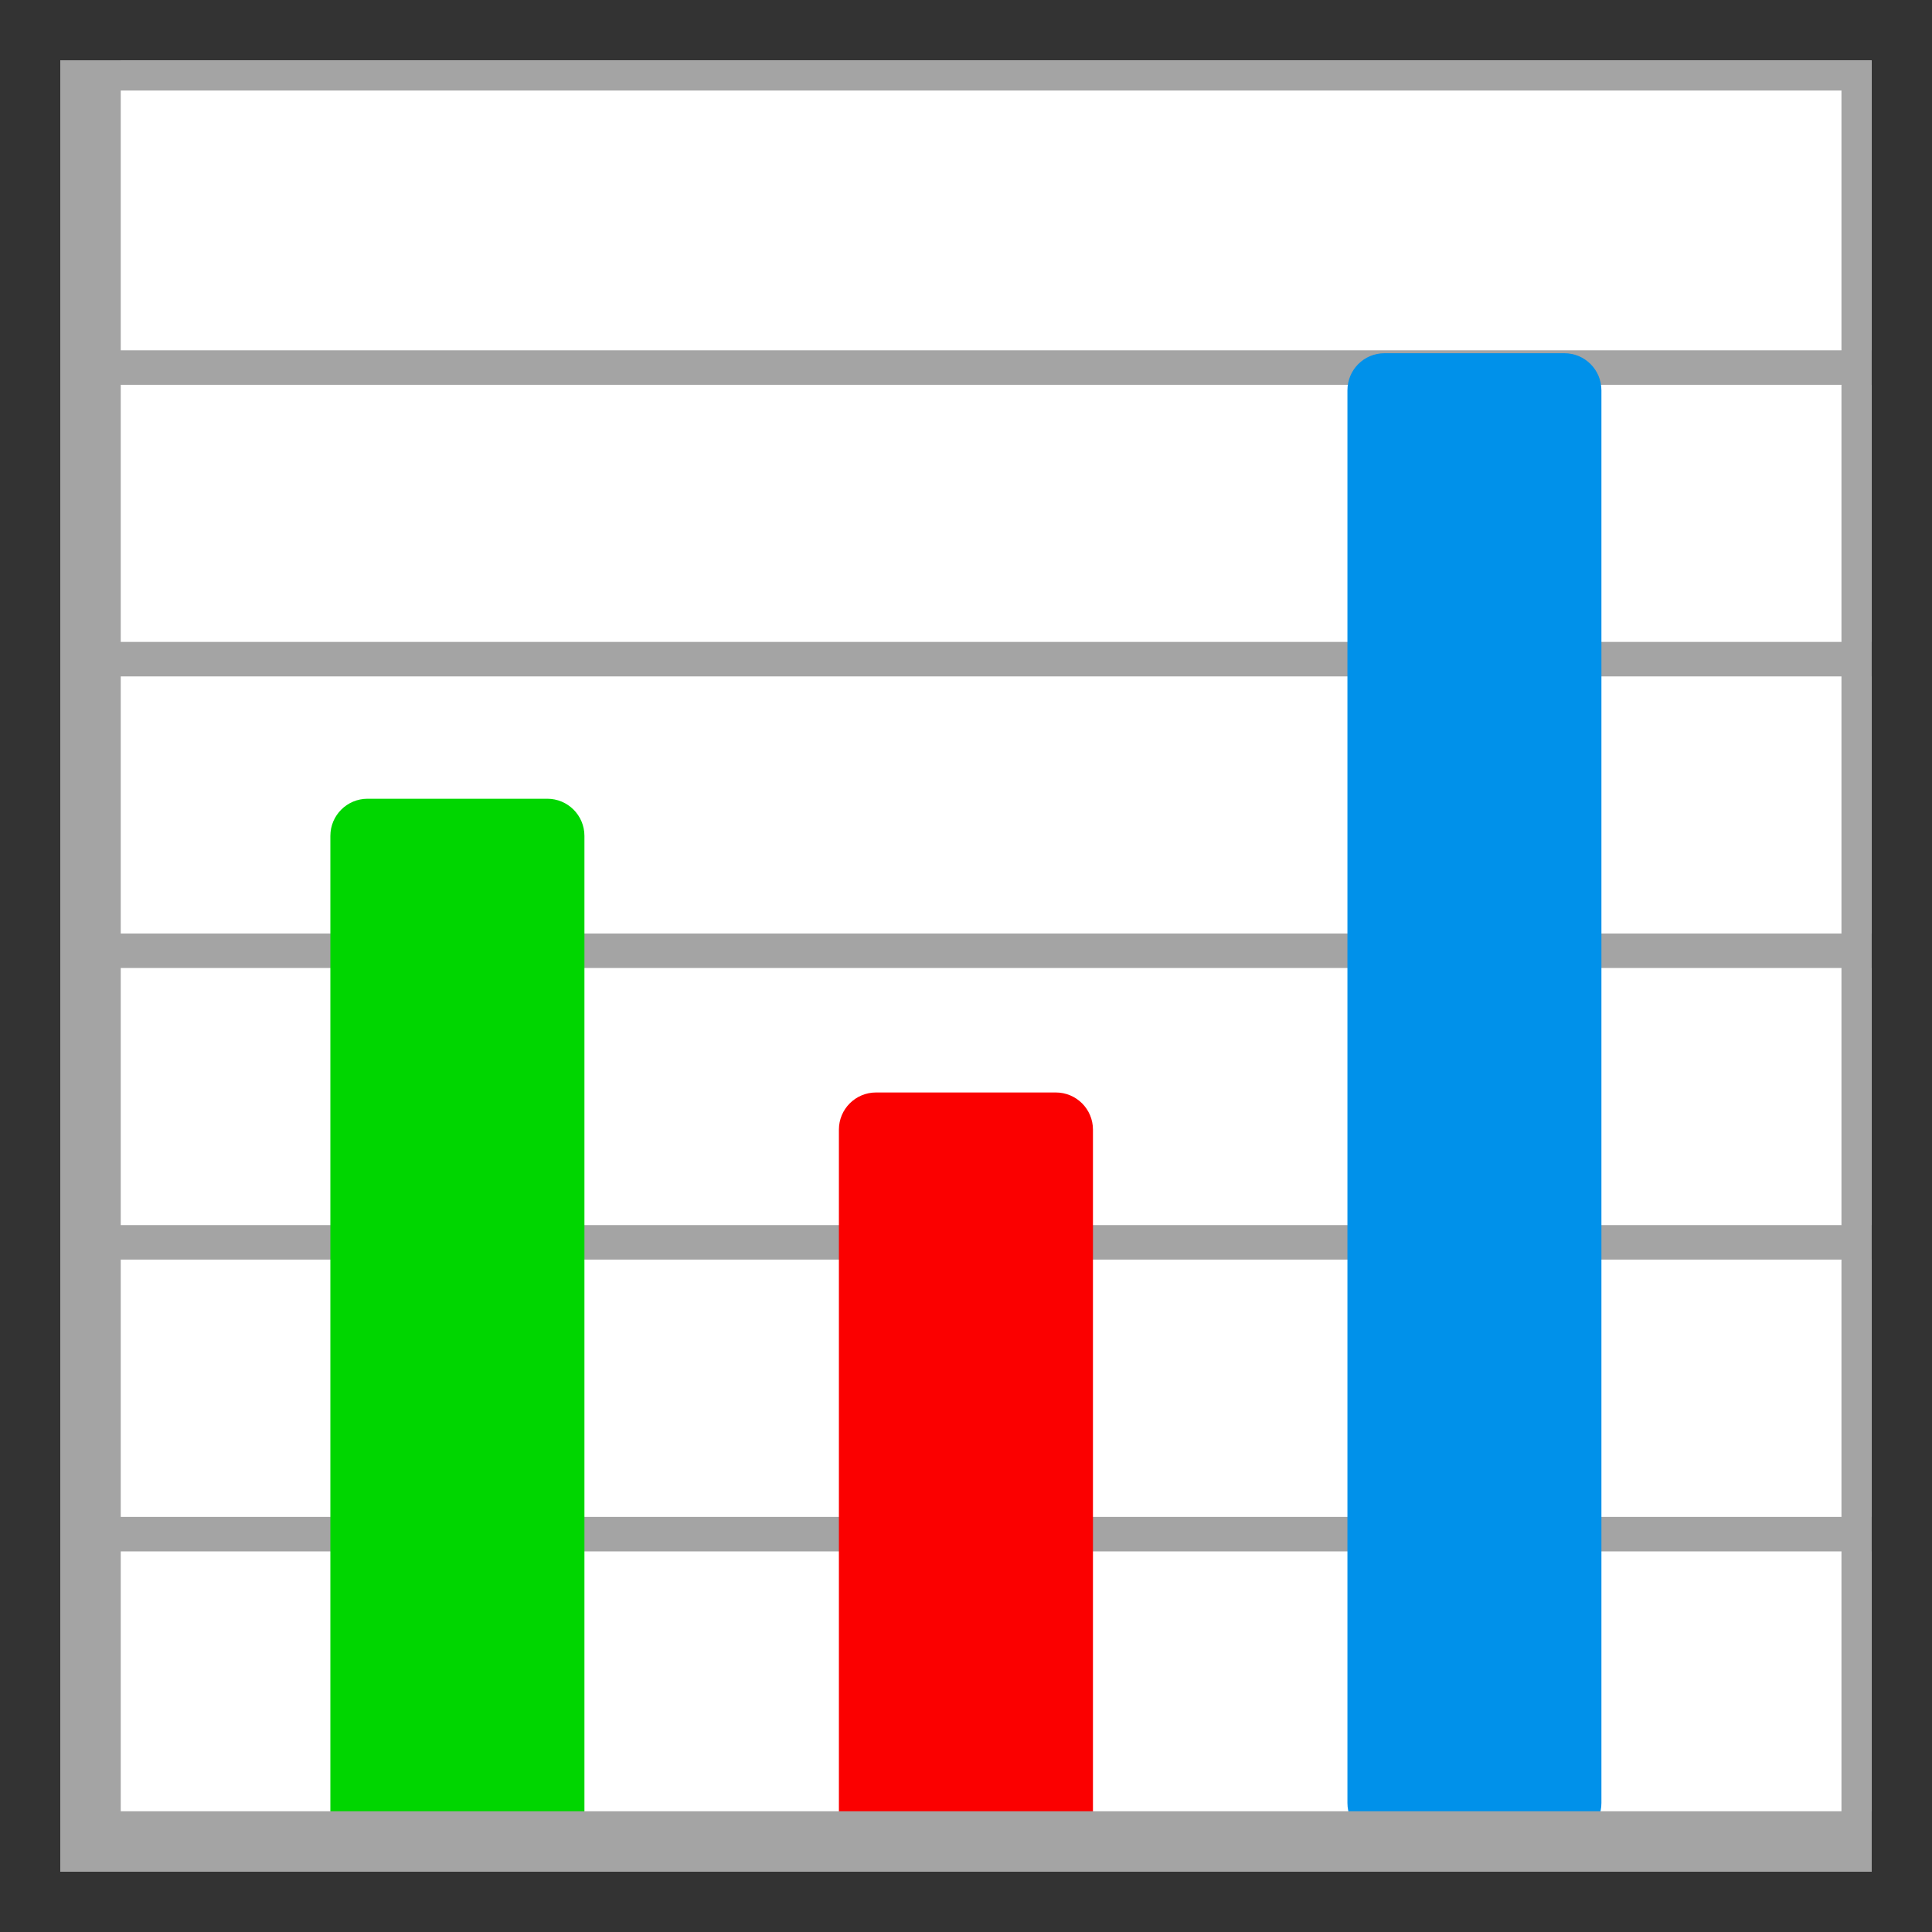 <?xml version="1.0" encoding="utf-8"?>
<svg xmlns="http://www.w3.org/2000/svg" fill="none" height="100%" overflow="visible" preserveAspectRatio="none" style="display: block;" viewBox="0 0 28 28" width="100%">
<rect x="0" y="0" width="28" height="28" fill="#333333" stroke="none"/>
<g clip-path="url(#clip0_0_3986)" id="Bar-Chart--Streamline-Noto-Emoji">
<g id="Group">
<path d="M0.875 0.875H27.125V27.125H0.875V0.875Z" fill="white" id="Vector"/>
<g id="Group_2">
<path d="M27.125 5.327H1.218" id="Vector_2" stroke="#A4A4A4" stroke-width="0.5"/>
<path d="M27.125 9.553H1.197" id="Vector_3" stroke="#A4A4A4" stroke-width="0.5"/>
<path d="M27.125 13.779H1.173" id="Vector_4" stroke="#A4A4A4" stroke-width="0.5"/>
<path d="M27.125 18.005H1.151" id="Vector_5" stroke="#A4A4A4" stroke-width="0.5"/>
<path d="M27.125 22.234H1.127" id="Vector_6" stroke="#A4A4A4" stroke-width="0.5"/>
</g>
<path d="M8.47 26.668H4.788V12.114C4.788 11.817 5.029 11.576 5.327 11.576H7.932C8.229 11.576 8.47 11.817 8.47 12.114V26.668Z" fill="#00D600" id="Vector_7"/>
<path d="M15.842 26.668H12.158V16.371C12.158 16.074 12.399 15.833 12.696 15.833H15.302C15.599 15.833 15.84 16.074 15.84 16.371V26.668H15.842Z" fill="#FB0000" id="Vector_8"/>
<path d="M22.671 26.668H20.066C19.768 26.668 19.528 26.427 19.528 26.13V5.657C19.528 5.359 19.768 5.119 20.066 5.119H22.671C22.969 5.119 23.209 5.359 23.209 5.657V26.13C23.209 26.427 22.969 26.668 22.671 26.668Z" fill="#0091EA" id="Vector_9"/>
<path d="M27.125 26.25H1.75V0.875H0.875V27.125H27.125V26.25Z" fill="#A4A4A4" id="Vector_10"/>
<g id="Group_3">
<path d="M26.688 1.312V26.688H1.312V1.312H26.688ZM27.125 0.875H0.875V27.125H27.125V0.875Z" fill="#A4A4A4" id="Vector_11"/>
</g>
</g>
</g>
<defs>
<clipPath id="clip0_0_3986">
<rect fill="white" height="28" width="28"/>
</clipPath>
</defs>
</svg>